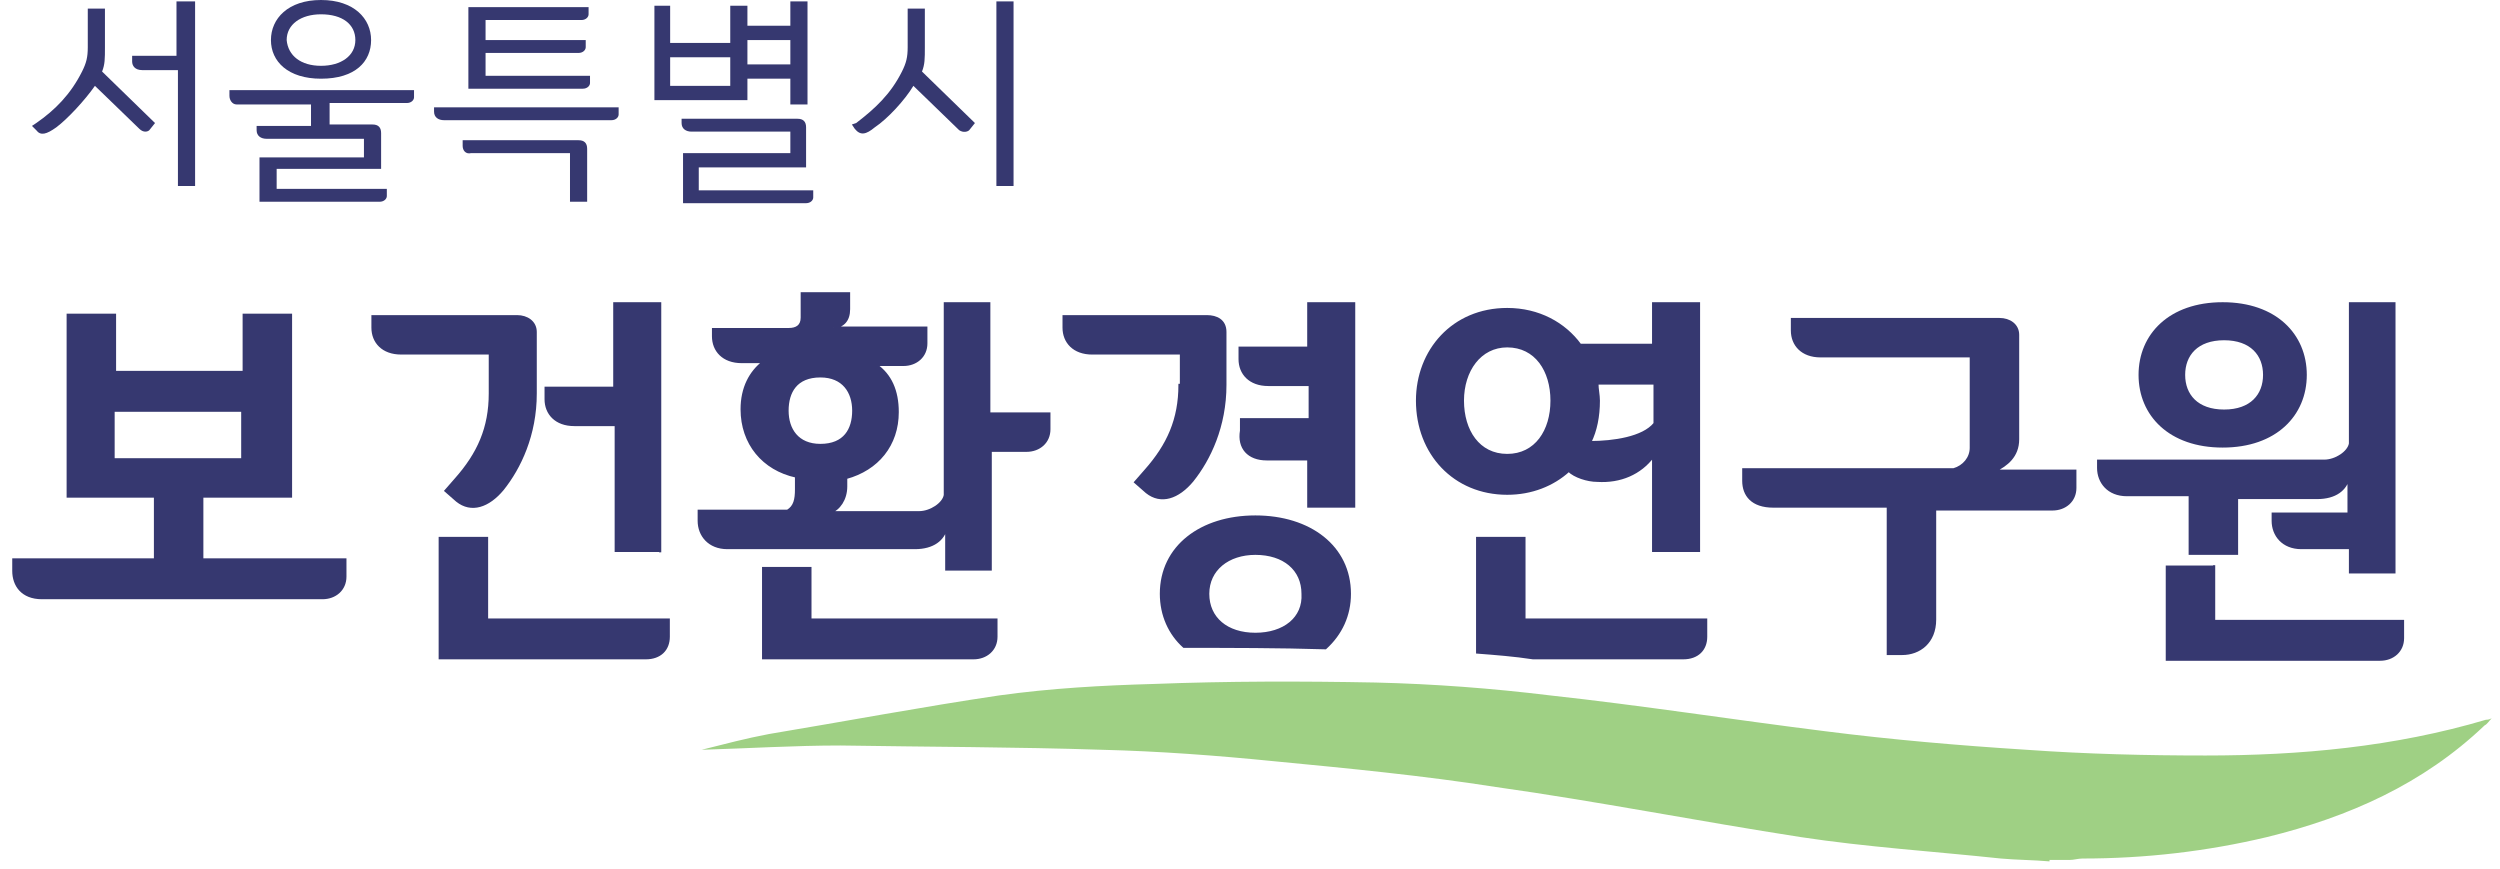 <svg width="187" height="65" viewBox="0 0 187 65" fill="none" xmlns="http://www.w3.org/2000/svg">
<path d="M153.305 64.432C152.128 64.325 150.844 64.325 149.666 64.218C144.636 63.683 139.605 63.362 134.682 62.613C127.083 61.435 119.484 59.937 111.884 58.867C106.426 58.011 100.86 57.475 95.294 56.94C91.013 56.512 86.732 56.191 82.451 56.084C75.922 55.87 69.393 55.87 62.864 55.763C59.439 55.763 56.014 55.977 52.482 56.084C54.194 55.656 55.8 55.228 57.512 54.907C63.292 53.943 68.965 52.873 74.744 52.017C78.598 51.482 82.451 51.267 86.304 51.16C91.87 50.946 97.328 50.946 102.894 51.053C107.282 51.16 111.563 51.482 115.951 52.017C122.802 52.766 129.652 53.836 136.502 54.693C141.532 55.335 146.562 55.763 151.593 56.084C156.088 56.405 160.584 56.512 164.972 56.512C172.036 56.512 179.1 55.87 185.95 53.836C186.057 53.836 186.164 53.836 186.378 53.729C186.164 53.943 186.057 54.157 185.843 54.264C181.241 58.653 175.675 61.114 169.574 62.613C165.079 63.683 160.477 64.218 155.767 64.218C155.446 64.218 155.125 64.325 154.804 64.325H153.305V64.432Z" fill="#9FD084"/>
<path d="M4.211 9.525C3.462 10.06 3.034 10.167 2.712 9.739L2.391 9.418L2.712 9.204C4.104 8.241 5.281 7.063 6.137 5.351C6.459 4.709 6.566 4.281 6.566 3.531V0.642H7.85V3.531C7.85 4.388 7.85 4.816 7.636 5.351L11.596 9.204L11.168 9.739C11.061 9.846 10.74 9.953 10.419 9.632L7.101 6.421C6.352 7.492 5.067 8.883 4.211 9.525ZM14.486 0.106H13.201V4.174H9.884V4.602C9.884 4.923 10.098 5.244 10.633 5.244H13.309V13.914H14.593V0.106H14.486Z" fill="#363870"/>
<path d="M17.162 7.171V6.743H30.969V7.278C30.969 7.492 30.755 7.706 30.434 7.706H24.654V9.312H27.865C28.293 9.312 28.507 9.526 28.507 9.954V12.63H20.694V14.128H28.935V14.663C28.935 14.877 28.721 15.091 28.4 15.091H19.41V11.773H27.223V10.382H19.945C19.517 10.382 19.195 10.168 19.195 9.74V9.419H23.263V7.813H17.697C17.376 7.813 17.162 7.492 17.162 7.171ZM20.266 2.997C20.266 1.391 21.55 0 24.012 0C26.474 0 27.758 1.391 27.758 2.997C27.758 4.602 26.581 5.887 24.012 5.887C21.55 5.887 20.266 4.602 20.266 2.997ZM24.012 4.923C25.51 4.923 26.581 4.174 26.581 2.997C26.581 1.82 25.617 1.07 24.012 1.07C22.513 1.07 21.443 1.82 21.443 2.997C21.55 4.174 22.513 4.923 24.012 4.923Z" fill="#363870"/>
<path d="M32.467 8.348V8.027H46.274V8.562C46.274 8.776 46.06 8.99 45.739 8.99H33.216C32.788 8.99 32.467 8.776 32.467 8.348ZM34.607 10.917V10.489H43.277C43.705 10.489 43.919 10.703 43.919 11.131V15.091H42.635V11.452H35.25C34.822 11.559 34.607 11.238 34.607 10.917ZM36.32 2.996H43.812V3.532C43.812 3.746 43.598 3.96 43.277 3.96H36.32V5.672H44.133V6.207C44.133 6.421 43.919 6.635 43.598 6.635H35.035V0.535H44.026V1.07C44.026 1.284 43.812 1.498 43.491 1.498H36.32V2.996Z" fill="#363870"/>
<path d="M60.402 7.813H59.118V5.886H55.907V7.492H48.95V0.428H50.127V3.21H54.623V0.428H55.907V1.926H59.118V0.106H60.402V7.813ZM50.127 6.421H54.623V4.281H50.127V6.421ZM51.091 11.452H59.118V9.846H51.733C51.305 9.846 50.983 9.632 50.983 9.204V8.883H59.653C60.081 8.883 60.295 9.097 60.295 9.525V12.522H52.268V14.235H60.83V14.77C60.83 14.984 60.616 15.198 60.295 15.198H51.091V11.452ZM55.907 4.816H59.118V2.996H55.907V4.816Z" fill="#363870"/>
<path d="M65.433 9.525C64.79 10.06 64.362 10.167 63.934 9.632L63.72 9.311L64.041 9.204C65.433 8.134 66.61 7.063 67.466 5.351C67.787 4.709 67.894 4.281 67.894 3.531V0.642H69.179V3.531C69.179 4.388 69.179 4.816 68.965 5.351L72.925 9.204L72.496 9.739C72.389 9.846 72.068 9.953 71.747 9.739L68.322 6.421C67.68 7.492 66.396 8.883 65.433 9.525ZM75.814 0.106H74.53V13.914H75.814V0.106Z" fill="#363870"/>
<path d="M1 42.705V41.849H11.596V37.139H5.067V23.546H8.599V27.827H18.232V23.546H21.764V37.139H15.128V41.849H25.831V43.133C25.831 44.096 25.082 44.738 24.119 44.738H3.141C1.642 44.738 1 43.775 1 42.705ZM8.492 34.356H18.125V30.717H8.492V34.356Z" fill="#363870"/>
<path d="M1 42.705V41.849H11.596V37.139H5.067V23.546H8.599V27.827H18.232V23.546H21.764V37.139H15.128V41.849H25.831V43.133C25.831 44.096 25.082 44.738 24.119 44.738H3.141C1.642 44.738 1 43.775 1 42.705ZM8.492 34.356H18.125V30.717H8.492V34.356Z" stroke="#363870" stroke-width="0.169" stroke-miterlimit="10"/>
<path d="M38.675 23.654C39.424 23.654 40.067 24.082 40.067 24.831V29.433C40.067 32.537 38.889 34.999 37.605 36.605C36.535 37.889 35.25 38.317 34.18 37.461L33.324 36.712L34.073 35.855C35.785 33.929 36.642 32.002 36.642 29.433V26.436H30.006C28.614 26.436 27.865 25.58 27.865 24.51V23.654H38.675ZM32.895 40.351V49.234H48.308C49.378 49.234 50.02 48.592 50.02 47.629V46.344H36.428V40.244H32.895V40.351ZM49.378 41.314V22.69H45.953V29.005H40.816V29.861C40.816 30.932 41.565 31.788 42.956 31.788H46.06V41.207H49.378V41.314Z" fill="#363870"/>
<path d="M38.675 23.654C39.424 23.654 40.067 24.082 40.067 24.831V29.433C40.067 32.537 38.889 34.999 37.605 36.605C36.535 37.889 35.25 38.317 34.18 37.461L33.324 36.712L34.073 35.855C35.785 33.929 36.642 32.002 36.642 29.433V26.436H30.006C28.614 26.436 27.865 25.58 27.865 24.51V23.654H38.675ZM32.895 40.351V49.234H48.308C49.378 49.234 50.02 48.592 50.02 47.629V46.344H36.428V40.244H32.895V40.351ZM49.378 41.314V22.69H45.953V29.005H40.816V29.861C40.816 30.932 41.565 31.788 42.956 31.788H46.06V41.207H49.378V41.314Z" stroke="#363870" stroke-width="0.169" stroke-miterlimit="10"/>
<path d="M69.286 24.617V25.687C69.286 26.651 68.536 27.293 67.573 27.293H65.54C66.61 28.042 67.145 29.219 67.145 30.825C67.145 33.286 65.647 35.106 63.292 35.748V36.39C63.292 37.354 62.757 38.103 62.114 38.317H68.75C69.607 38.317 70.57 37.675 70.677 37.033V22.69H73.995V30.932H78.49V32.109C78.49 33.072 77.741 33.715 76.778 33.715H74.102V42.598H70.784V39.494C70.57 40.35 69.821 40.993 68.429 40.993H54.408C53.017 40.993 52.268 40.029 52.268 38.959V38.21H58.904C59.439 37.889 59.546 37.354 59.546 36.605V35.641C57.084 35.106 55.478 33.179 55.478 30.611C55.478 29.005 56.121 27.828 57.084 27.079H55.478C54.087 27.079 53.338 26.222 53.338 25.152V24.617H59.011C59.546 24.617 59.974 24.403 59.974 23.761V21.941H63.506V23.119C63.506 23.975 63.078 24.403 62.328 24.51H69.286V24.617ZM60.616 42.491V46.344H74.53V47.629C74.53 48.592 73.781 49.234 72.818 49.234H57.084V42.491H60.616ZM61.365 33.286C63.185 33.286 63.827 32.109 63.827 30.718C63.827 29.326 63.078 28.149 61.365 28.149C59.546 28.149 58.904 29.326 58.904 30.718C58.904 32.109 59.653 33.286 61.365 33.286Z" fill="#363870"/>
<path d="M69.286 24.617V25.687C69.286 26.651 68.536 27.293 67.573 27.293H65.54C66.61 28.042 67.145 29.219 67.145 30.825C67.145 33.286 65.647 35.106 63.292 35.748V36.39C63.292 37.354 62.757 38.103 62.114 38.317H68.75C69.607 38.317 70.57 37.675 70.677 37.033V22.69H73.995V30.932H78.49V32.109C78.49 33.072 77.741 33.715 76.778 33.715H74.102V42.598H70.784V39.494C70.57 40.35 69.821 40.993 68.429 40.993H54.408C53.017 40.993 52.268 40.029 52.268 38.959V38.21H58.904C59.439 37.889 59.546 37.354 59.546 36.605V35.641C57.084 35.106 55.478 33.179 55.478 30.611C55.478 29.005 56.121 27.828 57.084 27.079H55.478C54.087 27.079 53.338 26.222 53.338 25.152V24.617H59.011C59.546 24.617 59.974 24.403 59.974 23.761V21.941H63.506V23.119C63.506 23.975 63.078 24.403 62.328 24.51H69.286V24.617ZM60.616 42.491V46.344H74.53V47.629C74.53 48.592 73.781 49.234 72.818 49.234H57.084V42.491H60.616ZM61.365 33.286C63.185 33.286 63.827 32.109 63.827 30.718C63.827 29.326 63.078 28.149 61.365 28.149C59.546 28.149 58.904 29.326 58.904 30.718C58.904 32.109 59.653 33.286 61.365 33.286Z" stroke="#363870" stroke-width="0.169" stroke-miterlimit="10"/>
<path d="M88.23 28.791C88.23 31.36 87.374 33.287 85.661 35.213L84.912 36.069L85.768 36.819C86.838 37.675 88.123 37.247 89.193 35.962C90.478 34.357 91.655 31.895 91.655 28.791V24.831C91.655 23.975 91.013 23.654 90.263 23.654H79.56V24.51C79.56 25.58 80.309 26.437 81.701 26.437H88.337V28.791H88.23Z" fill="#363870"/>
<path d="M88.23 28.791C88.23 31.36 87.374 33.287 85.661 35.213L84.912 36.069L85.768 36.819C86.838 37.675 88.123 37.247 89.193 35.962C90.478 34.357 91.655 31.895 91.655 28.791V24.831C91.655 23.975 91.013 23.654 90.263 23.654H79.56V24.51C79.56 25.58 80.309 26.437 81.701 26.437H88.337V28.791H88.23Z" stroke="#363870" stroke-width="0.169" stroke-miterlimit="10"/>
<path d="M94.759 34.357H97.863V37.889H101.288V22.69H97.863V26.008H92.726V26.865C92.726 27.935 93.475 28.791 94.866 28.791H97.97V31.36H92.833V32.216C92.619 33.501 93.368 34.357 94.759 34.357Z" fill="#363870"/>
<path d="M94.759 34.357H97.863V37.889H101.288V22.69H97.863V26.008H92.726V26.865C92.726 27.935 93.475 28.791 94.866 28.791H97.97V31.36H92.833V32.216C92.619 33.501 93.368 34.357 94.759 34.357Z" stroke="#363870" stroke-width="0.169" stroke-miterlimit="10"/>
<path d="M100.967 44.417C100.967 40.885 97.97 38.638 93.903 38.638C89.836 38.638 86.839 40.885 86.839 44.417C86.839 46.023 87.481 47.414 88.552 48.377C92.084 48.377 95.616 48.377 99.148 48.485C100.325 47.414 100.967 46.023 100.967 44.417ZM93.903 47.414C91.763 47.414 90.371 46.237 90.371 44.417C90.371 42.598 91.87 41.42 93.903 41.42C96.044 41.42 97.435 42.598 97.435 44.417C97.542 46.237 96.044 47.414 93.903 47.414Z" fill="#363870"/>
<path d="M100.967 44.417C100.967 40.885 97.97 38.638 93.903 38.638C89.836 38.638 86.839 40.885 86.839 44.417C86.839 46.023 87.481 47.414 88.552 48.377C92.084 48.377 95.616 48.377 99.148 48.485C100.325 47.414 100.967 46.023 100.967 44.417ZM93.903 47.414C91.763 47.414 90.371 46.237 90.371 44.417C90.371 42.598 91.87 41.42 93.903 41.42C96.044 41.42 97.435 42.598 97.435 44.417C97.542 46.237 96.044 47.414 93.903 47.414Z" stroke="#363870" stroke-width="0.169" stroke-miterlimit="10"/>
<path d="M114.025 46.451V40.243H110.493V48.806C111.884 48.913 113.276 49.02 114.667 49.234H125.905C126.976 49.234 127.618 48.592 127.618 47.628V46.344H114.025V46.451Z" fill="#363870"/>
<path d="M114.025 46.451V40.243H110.493V48.806C111.884 48.913 113.276 49.02 114.667 49.234H125.905C126.976 49.234 127.618 48.592 127.618 47.628V46.344H114.025V46.451Z" stroke="#363870" stroke-width="0.169" stroke-miterlimit="10"/>
<path d="M112.74 36.926C114.56 36.926 116.165 36.283 117.343 35.213C117.771 35.641 118.734 35.962 119.483 35.962C121.196 36.069 122.694 35.427 123.657 34.143V41.207H127.082V22.69H123.657V25.794H118.199C117.022 24.189 115.095 23.119 112.74 23.119C108.673 23.119 105.997 26.223 105.997 29.969C105.997 33.929 108.78 36.926 112.74 36.926ZM119.483 28.684H123.765V31.681C122.908 32.751 120.661 33.072 118.948 33.072C119.376 32.216 119.59 31.146 119.59 29.969C119.59 29.54 119.483 29.112 119.483 28.684ZM112.74 25.901C114.881 25.901 116.058 27.721 116.058 29.969C116.058 32.216 114.881 34.036 112.74 34.036C110.6 34.036 109.422 32.216 109.422 29.969C109.422 27.721 110.707 25.901 112.74 25.901Z" fill="#363870"/>
<path d="M112.74 36.926C114.56 36.926 116.165 36.283 117.343 35.213C117.771 35.641 118.734 35.962 119.483 35.962C121.196 36.069 122.694 35.427 123.657 34.143V41.207H127.082V22.69H123.657V25.794H118.199C117.022 24.189 115.095 23.119 112.74 23.119C108.673 23.119 105.997 26.223 105.997 29.969C105.997 33.929 108.78 36.926 112.74 36.926ZM119.483 28.684H123.765V31.681C122.908 32.751 120.661 33.072 118.948 33.072C119.376 32.216 119.59 31.146 119.59 29.969C119.59 29.54 119.483 29.112 119.483 28.684ZM112.74 25.901C114.881 25.901 116.058 27.721 116.058 29.969C116.058 32.216 114.881 34.036 112.74 34.036C110.6 34.036 109.422 32.216 109.422 29.969C109.422 27.721 110.707 25.901 112.74 25.901Z" stroke="#363870" stroke-width="0.169" stroke-miterlimit="10"/>
<path d="M130.401 35.962V35.106H146.134C146.883 34.892 147.419 34.249 147.419 33.5V26.65H136.18C134.789 26.65 134.04 25.794 134.04 24.724V23.867H149.559C150.308 23.867 150.951 24.296 150.951 25.045V32.858C150.951 34.142 150.094 34.785 149.238 35.213H155.232V36.497C155.232 37.46 154.483 38.103 153.519 38.103H144.743V46.344C144.743 48.056 143.565 48.913 142.281 48.913H141.211V37.889H132.648C131.043 37.889 130.401 37.032 130.401 35.962Z" fill="#363870"/>
<path d="M130.401 35.962V35.106H146.134C146.883 34.892 147.419 34.249 147.419 33.5V26.65H136.18C134.789 26.65 134.04 25.794 134.04 24.724V23.867H149.559C150.308 23.867 150.951 24.296 150.951 25.045V32.858C150.951 34.142 150.094 34.785 149.238 35.213H155.232V36.497C155.232 37.46 154.483 38.103 153.519 38.103H144.743V46.344C144.743 48.056 143.565 48.913 142.281 48.913H141.211V37.889H132.648C131.043 37.889 130.401 37.032 130.401 35.962Z" stroke="#363870" stroke-width="0.169" stroke-miterlimit="10"/>
<path d="M164.008 37.033H159.085C157.694 37.033 156.944 36.069 156.944 34.999V34.464H173.855C174.712 34.464 175.675 33.822 175.782 33.179V22.69H179.1V42.812H175.782V40.993H172.143C170.751 40.993 170.002 40.029 170.002 38.959V38.424H175.675V35.748C175.461 36.605 174.712 37.247 173.32 37.247H167.326V41.421H163.794V37.033H164.008ZM160.048 28.042C160.048 25.045 162.296 22.69 166.256 22.69C170.216 22.69 172.464 25.045 172.464 28.042C172.464 31.039 170.216 33.394 166.256 33.394C162.296 33.394 160.048 31.039 160.048 28.042ZM165.614 42.277V46.451H179.742V47.736C179.742 48.699 178.993 49.341 178.03 49.341H162.082V42.384H165.614V42.277ZM166.363 30.718C168.397 30.718 169.36 29.54 169.36 28.042C169.36 26.544 168.397 25.366 166.363 25.366C164.329 25.366 163.366 26.544 163.366 28.042C163.366 29.54 164.329 30.718 166.363 30.718Z" fill="#363870"/>
<path d="M164.008 37.033H159.085C157.694 37.033 156.944 36.069 156.944 34.999V34.464H173.855C174.712 34.464 175.675 33.822 175.782 33.179V22.69H179.1V42.812H175.782V40.993H172.143C170.751 40.993 170.002 40.029 170.002 38.959V38.424H175.675V35.748C175.461 36.605 174.712 37.247 173.32 37.247H167.326V41.421H163.794V37.033H164.008ZM160.048 28.042C160.048 25.045 162.296 22.69 166.256 22.69C170.216 22.69 172.464 25.045 172.464 28.042C172.464 31.039 170.216 33.394 166.256 33.394C162.296 33.394 160.048 31.039 160.048 28.042ZM165.614 42.277V46.451H179.742V47.736C179.742 48.699 178.993 49.341 178.03 49.341H162.082V42.384H165.614V42.277ZM166.363 30.718C168.397 30.718 169.36 29.54 169.36 28.042C169.36 26.544 168.397 25.366 166.363 25.366C164.329 25.366 163.366 26.544 163.366 28.042C163.366 29.54 164.329 30.718 166.363 30.718Z" stroke="#363870" stroke-width="0.169" stroke-miterlimit="10"/>
</svg>

